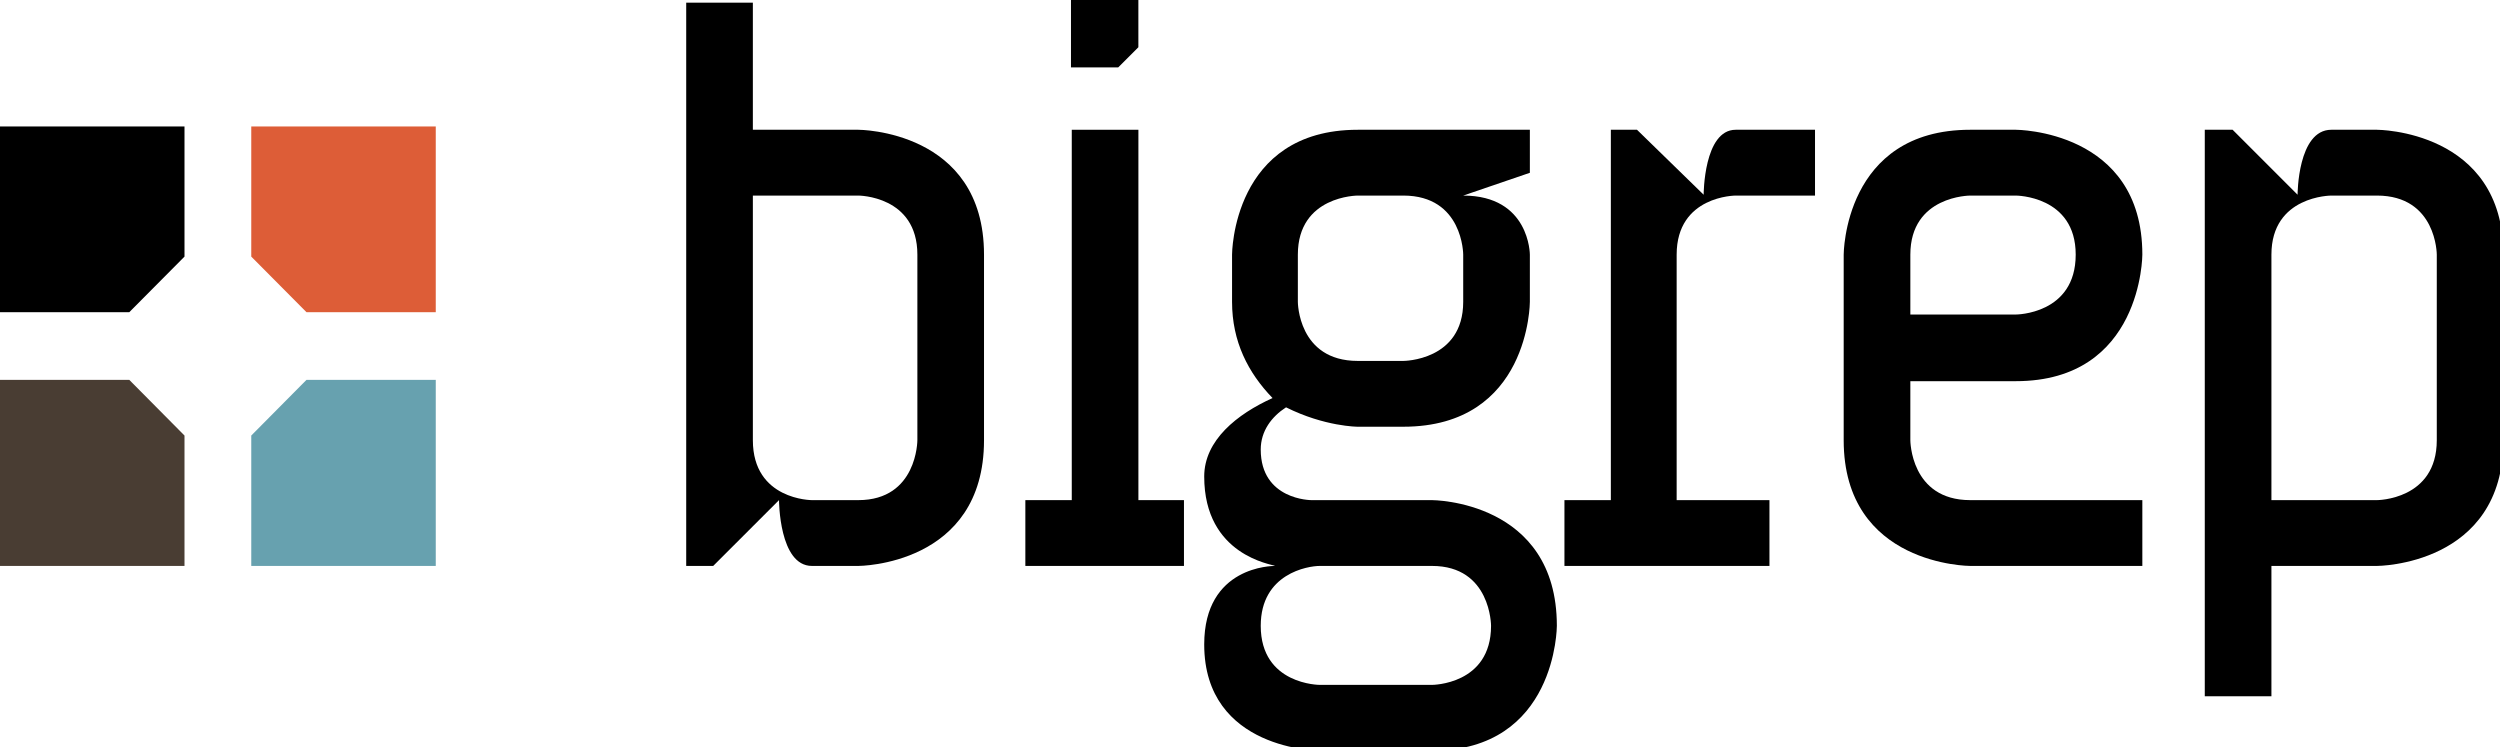 <?xml version="1.0" encoding="UTF-8" standalone="no"?><!DOCTYPE svg PUBLIC "-//W3C//DTD SVG 1.1//EN" "http://www.w3.org/Graphics/SVG/1.1/DTD/svg11.dtd"><svg width="100%" height="100%" viewBox="0 0 368 110" version="1.1" xmlns="http://www.w3.org/2000/svg" xmlns:xlink="http://www.w3.org/1999/xlink" xml:space="preserve" style="fill-rule:evenodd;clip-rule:evenodd;stroke-linejoin:round;stroke-miterlimit:1.414;"><g><path d="M126.344,19.101l-15.523,0l0,-18.711l-9.811,0l0,82.915l3.974,0l9.687,-9.686c0,0 0,9.686 4.843,9.686l6.83,0c0,0 18.503,0 18.503,-18.503l0,-27.321c0,-18.38 -18.503,-18.38 -18.503,-18.38Zm8.693,45.701c0,0 0,8.817 -8.693,8.817l-6.83,0c0,0 -8.693,0 -8.693,-8.817l0,-36.014l15.523,0c0,0 8.693,0 8.693,8.693l0,27.321Z" style="fill-rule:nonzero;"/><path d="M177.26,94.854c0,15.647 17.013,15.647 17.013,15.647l16.517,0c18.379,0 18.379,-18.379 18.379,-18.379c0,-18.503 -18.379,-18.503 -18.379,-18.503l-17.758,0c0,0 -7.452,0 -7.452,-7.451c0,-2.732 1.614,-4.844 3.725,-6.209c5.713,2.855 10.556,2.855 10.556,2.855l6.706,0c18.628,0 18.628,-18.379 18.628,-18.379l0,-6.954c0,0 0,-8.693 -9.811,-8.693l9.811,-3.354l0,-6.333l-25.334,0c-18.503,0 -18.503,18.38 -18.503,18.38l0,6.954c0,5.837 2.359,10.431 5.961,14.158c-5.216,2.359 -10.059,6.209 -10.059,11.549c0,11.672 10.059,12.914 10.431,13.163c-0.372,0 -10.431,0 -10.431,11.549Zm33.53,-11.549c8.693,0 8.693,8.817 8.693,8.817c0,8.693 -8.693,8.693 -8.693,8.693l-16.517,0c0,0 -8.693,0 -8.693,-8.693c0,-7.7 6.954,-8.817 8.693,-8.817l16.517,0Zm4.594,-38.87c0,8.693 -8.817,8.693 -8.817,8.693l-6.706,0c-8.817,0 -8.817,-8.693 -8.817,-8.693l0,-6.954c0,-8.693 8.817,-8.693 8.817,-8.693l6.706,0c8.817,0 8.817,8.693 8.817,8.693l0,6.954Z" style="fill-rule:nonzero;"/><path d="M246.804,37.481c0,-8.693 8.692,-8.693 8.692,-8.693l11.674,0l0,-9.687l-11.674,0c-4.719,0 -4.719,9.563 -4.719,9.563l-9.811,-9.563l-3.849,0l0,54.518l-6.831,0l0,9.686l30.178,0l0,-9.686l-13.66,0l0,-36.138Z" style="fill-rule:nonzero;"/><path d="M315.353,37.481c0,-18.38 -18.628,-18.38 -18.628,-18.38l-6.705,0c-18.629,0 -18.629,18.38 -18.629,18.38l0,27.321c0,18.503 18.629,18.503 18.629,18.503l25.333,0l0,-9.686l-25.333,0c-8.817,0 -8.817,-8.817 -8.817,-8.817l0,-8.693l15.522,0c18.628,0 18.628,-18.628 18.628,-18.628Zm-34.15,8.817l0,-8.817c0,-8.693 8.817,-8.693 8.817,-8.693l6.705,0c0,0 8.818,0 8.818,8.693c0,8.817 -8.818,8.817 -8.818,8.817l-15.522,0Z" style="fill-rule:nonzero;"/><path d="M349.877,19.101l-6.707,0c-4.967,0 -4.967,9.563 -4.967,9.563l-9.562,-9.563l-4.098,0l0,83.386l9.81,0l0,-19.182l15.524,0c0,0 18.627,0 18.627,-18.503l0,-27.321c0,-18.38 -18.627,-18.38 -18.627,-18.38Zm8.817,45.701c0,8.817 -8.817,8.817 -8.817,8.817l-15.524,0l0,-36.138c0,-8.693 8.817,-8.693 8.817,-8.693l6.707,0c8.817,0 8.817,8.693 8.817,8.693l0,27.321Z" style="fill-rule:nonzero;"/><path d="M167.573,19.101l0,54.518l6.706,0l0,9.686l-23.347,0l0,-9.686l6.831,0l0,-54.518l9.81,0Z"/><path d="M0,18.613l27.158,0l0,19.16l-8.124,8.179l-19.034,0l0,-27.339Z"/><path d="M157.647,0l9.921,0l0,6.953l-2.968,2.968l-6.953,0l0,-9.921Z"/><path d="M64.144,83.305l-27.158,0l0,-19.193l8.125,-8.193l19.033,0l0,27.386Z" style="fill:#67a1af;"/><path d="M0,83.305l0,-27.386l19.033,0l8.125,8.193l0,19.193l-27.158,0Z" style="fill:#493d33;"/><path d="M64.144,18.613l0,27.339l-19.033,0l-8.125,-8.179l0,-19.16l27.158,0Z" style="fill:#dd5d37;"/></g></svg>